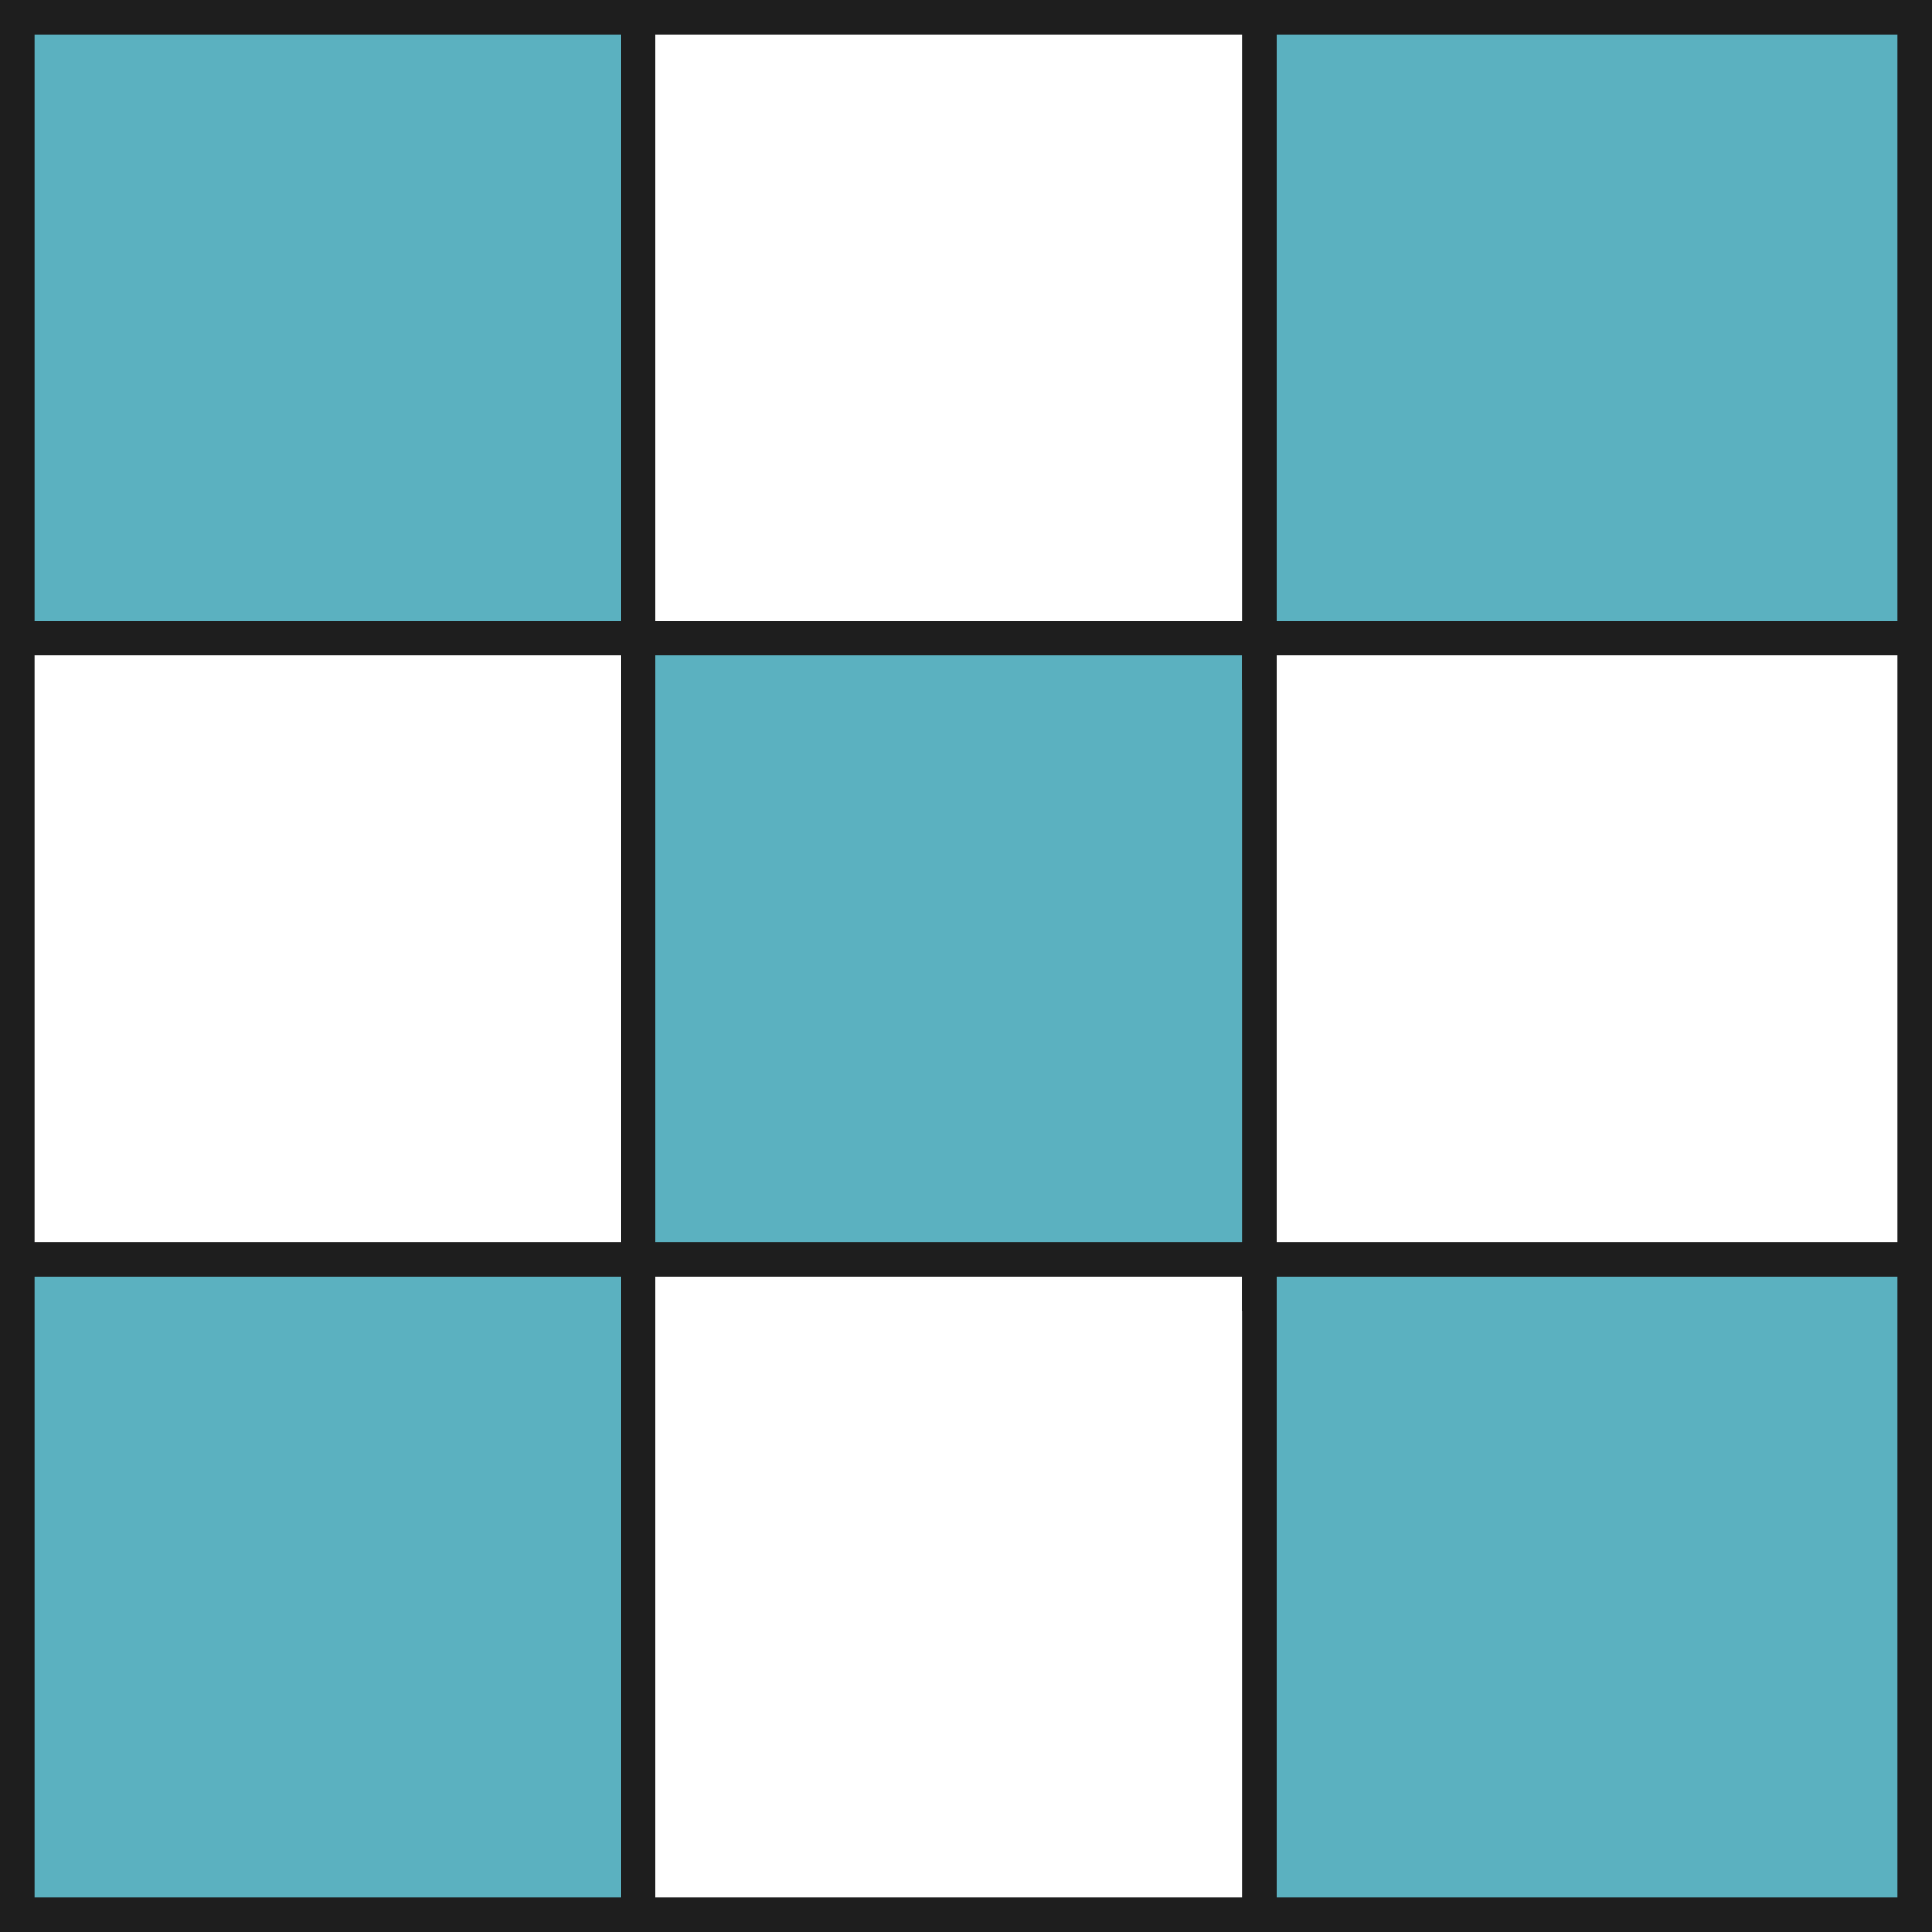 <svg width="56" height="56" viewBox="0 0 56 56" fill="none" xmlns="http://www.w3.org/2000/svg">
<rect x="0" y="0" width="56" height="56" fill="#808080" stroke="none"/>
<rect x="0.5" y="0.5" width="19" height="19" fill="#5BB1C0" stroke="#1E1E1E"/>
<rect x="0.5" y="18.5" width="19" height="19" fill="white" stroke="#1E1E1E"/>
<rect x="0.5" y="36.5" width="19" height="19" fill="#5BB1C0" stroke="#1E1E1E"/>
<rect x="18.5" y="0.5" width="19" height="19" fill="white" stroke="#1E1E1E"/>
<rect x="18.5" y="18.5" width="19" height="19" fill="#5BB1C0" stroke="#1E1E1E"/>
<rect x="18.5" y="36.5" width="19" height="19" fill="white" stroke="#1E1E1E"/>
<rect x="36.5" y="0.5" width="19" height="19" fill="#5BB1C0" stroke="#1E1E1E"/>
<rect x="36.5" y="18.5" width="19" height="19" fill="white" stroke="#1E1E1E"/>
<rect x="36.5" y="36.5" width="19" height="19" fill="#5BB1C0" stroke="#1E1E1E"/>
</svg>
